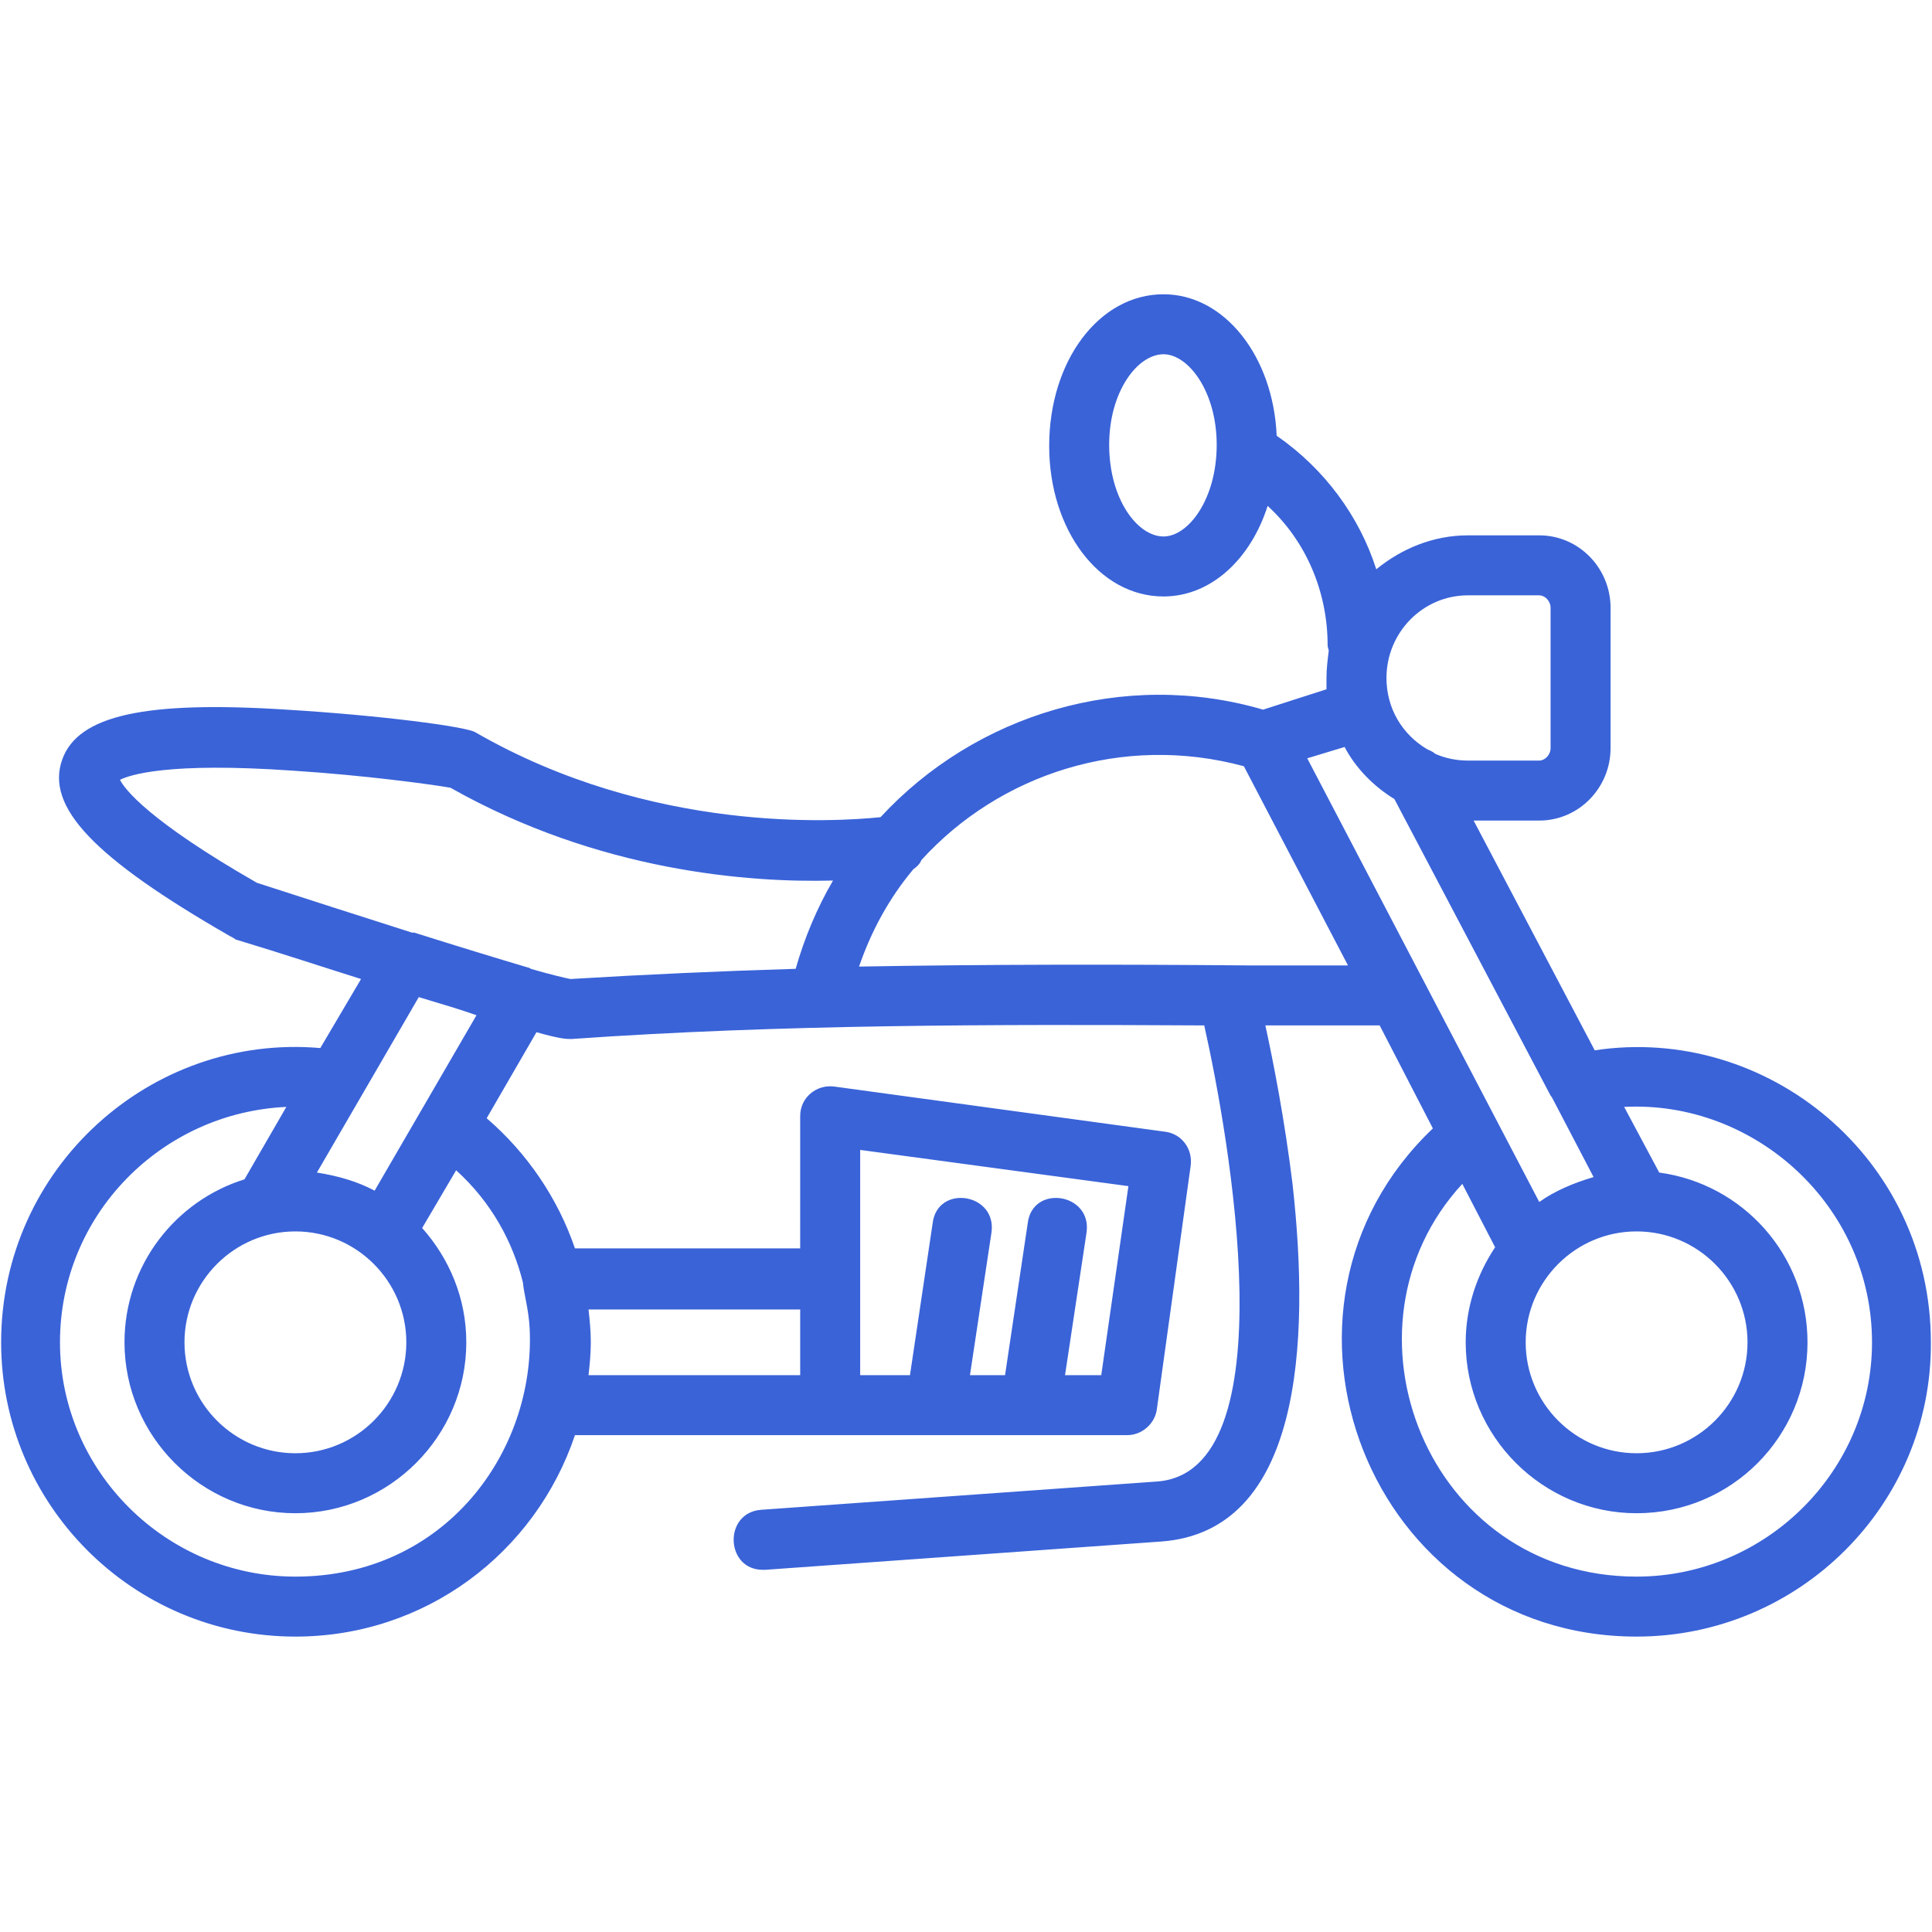 <svg xmlns="http://www.w3.org/2000/svg" version="1.1" xmlns:xlink="http://www.w3.org/1999/xlink" width="512" height="512" x="0" y="0" viewBox="0 0 1707 1707" style="enable-background:new 0 0 512 512" xml:space="preserve" fill-rule="evenodd" class=""><g><path d="M1174 575c0-1-1-3-1-5 0-47-19-92-53-123-15 47-50 80-92 80-57 0-101-59-101-133 0-75 44-134 101-134 54 0 97 55 100 125 42 29 73 71 88 118 22-18 50-30 81-30h63c35 0 63 29 63 64v124c0 35-28 64-63 64h-58l107 203c152-23 297 95 297 258 1 143-116 260-260 260-236 0-348-289-180-449l-47-91h-101c7 32 17 83 24 140 16 143 7 307-116 316l-350 25h-2c-33 0-35-50-2-53l350-25c117-8 64-305 42-403-185-1-375-1-559 12h-1c-3 0-9 0-30-6l-44 76c36 31 63 71 78 115h199V986c0-16 14-28 30-26l293 40c14 2 24 15 22 30l-30 216c-2 12-13 22-26 22H508c-35 104-132 178-247 178-144 0-260-117-260-260 0-154 132-273 282-260l36-61c-32-10-68-22-111-35-1-1-3-2-5-3C83 758 40 713 55 671c14-39 73-52 198-44 83 5 159 15 167 20 156 90 319 79 358 75 84-91 215-131 338-95l56-18v-10c0-8 1-16 2-24zm-286 640 20-134c4-35 57-27 52 8l-19 126h32l24-167-237-32v199h44l20-134c4-35 57-27 52 8l-19 126zm344-509c-18-11-34-27-44-46l-33 10 205 392c14-10 31-17 48-22l-35-67c-1-2-2-4-3-5zm65-180c-40 0-72 33-72 73 0 27 14 50 36 63 2 1 5 2 7 4 9 4 19 6 29 6h63c5 0 10-5 10-11V537c0-6-5-11-10-11zm24 576-29-56c-117 127-31 347 154 347 114 0 208-93 208-207 0-121-104-214-219-208l31 58c74 10 131 73 131 150 0 83-67 151-151 151-83 0-151-68-151-151 0-31 10-60 26-84zm-130-249-92-176c-107-29-216 7-285 83-1 3-4 6-7 8-21 25-37 54-48 86 115-2 231-2 344-1zm255 235c-54 0-98 44-98 98s44 98 98 98 98-44 98-98-44-98-98-98zm-978 86c-1-18-5-30-6-41-9-36-28-71-59-99l-30 51c24 27 39 62 39 101 0 83-68 151-151 151s-151-68-151-151c0-68 45-125 106-144l37-64c-110 5-200 95-200 208 0 114 94 207 208 207 132 0 212-110 207-219zm52 41h187v-58H520c1 9 2 19 2 29s-1 20-2 29zm-189-163 90-155c-14-5-31-10-51-16l-90 155c19 3 36 8 51 16zm136-197s1 0 2 1c17 5 30 8 35 9 66-4 132-7 199-9 8-28 19-54 33-78-74 2-207-8-338-82-17-3-76-11-138-15-113-8-146 4-154 8 4 8 25 36 121 91 40 13 90 29 137 44h2c38 12 74 23 101 31zm-206 233c-54 0-98 44-98 98s44 98 98 98 98-44 98-98-44-98-98-98zm767-775c-23 0-48 33-48 80 0 48 25 81 48 81 22 0 47-33 47-81 0-47-25-80-47-80z" fill="#3a63d8" opacity="1" data-original="#000000"></path></g></svg>